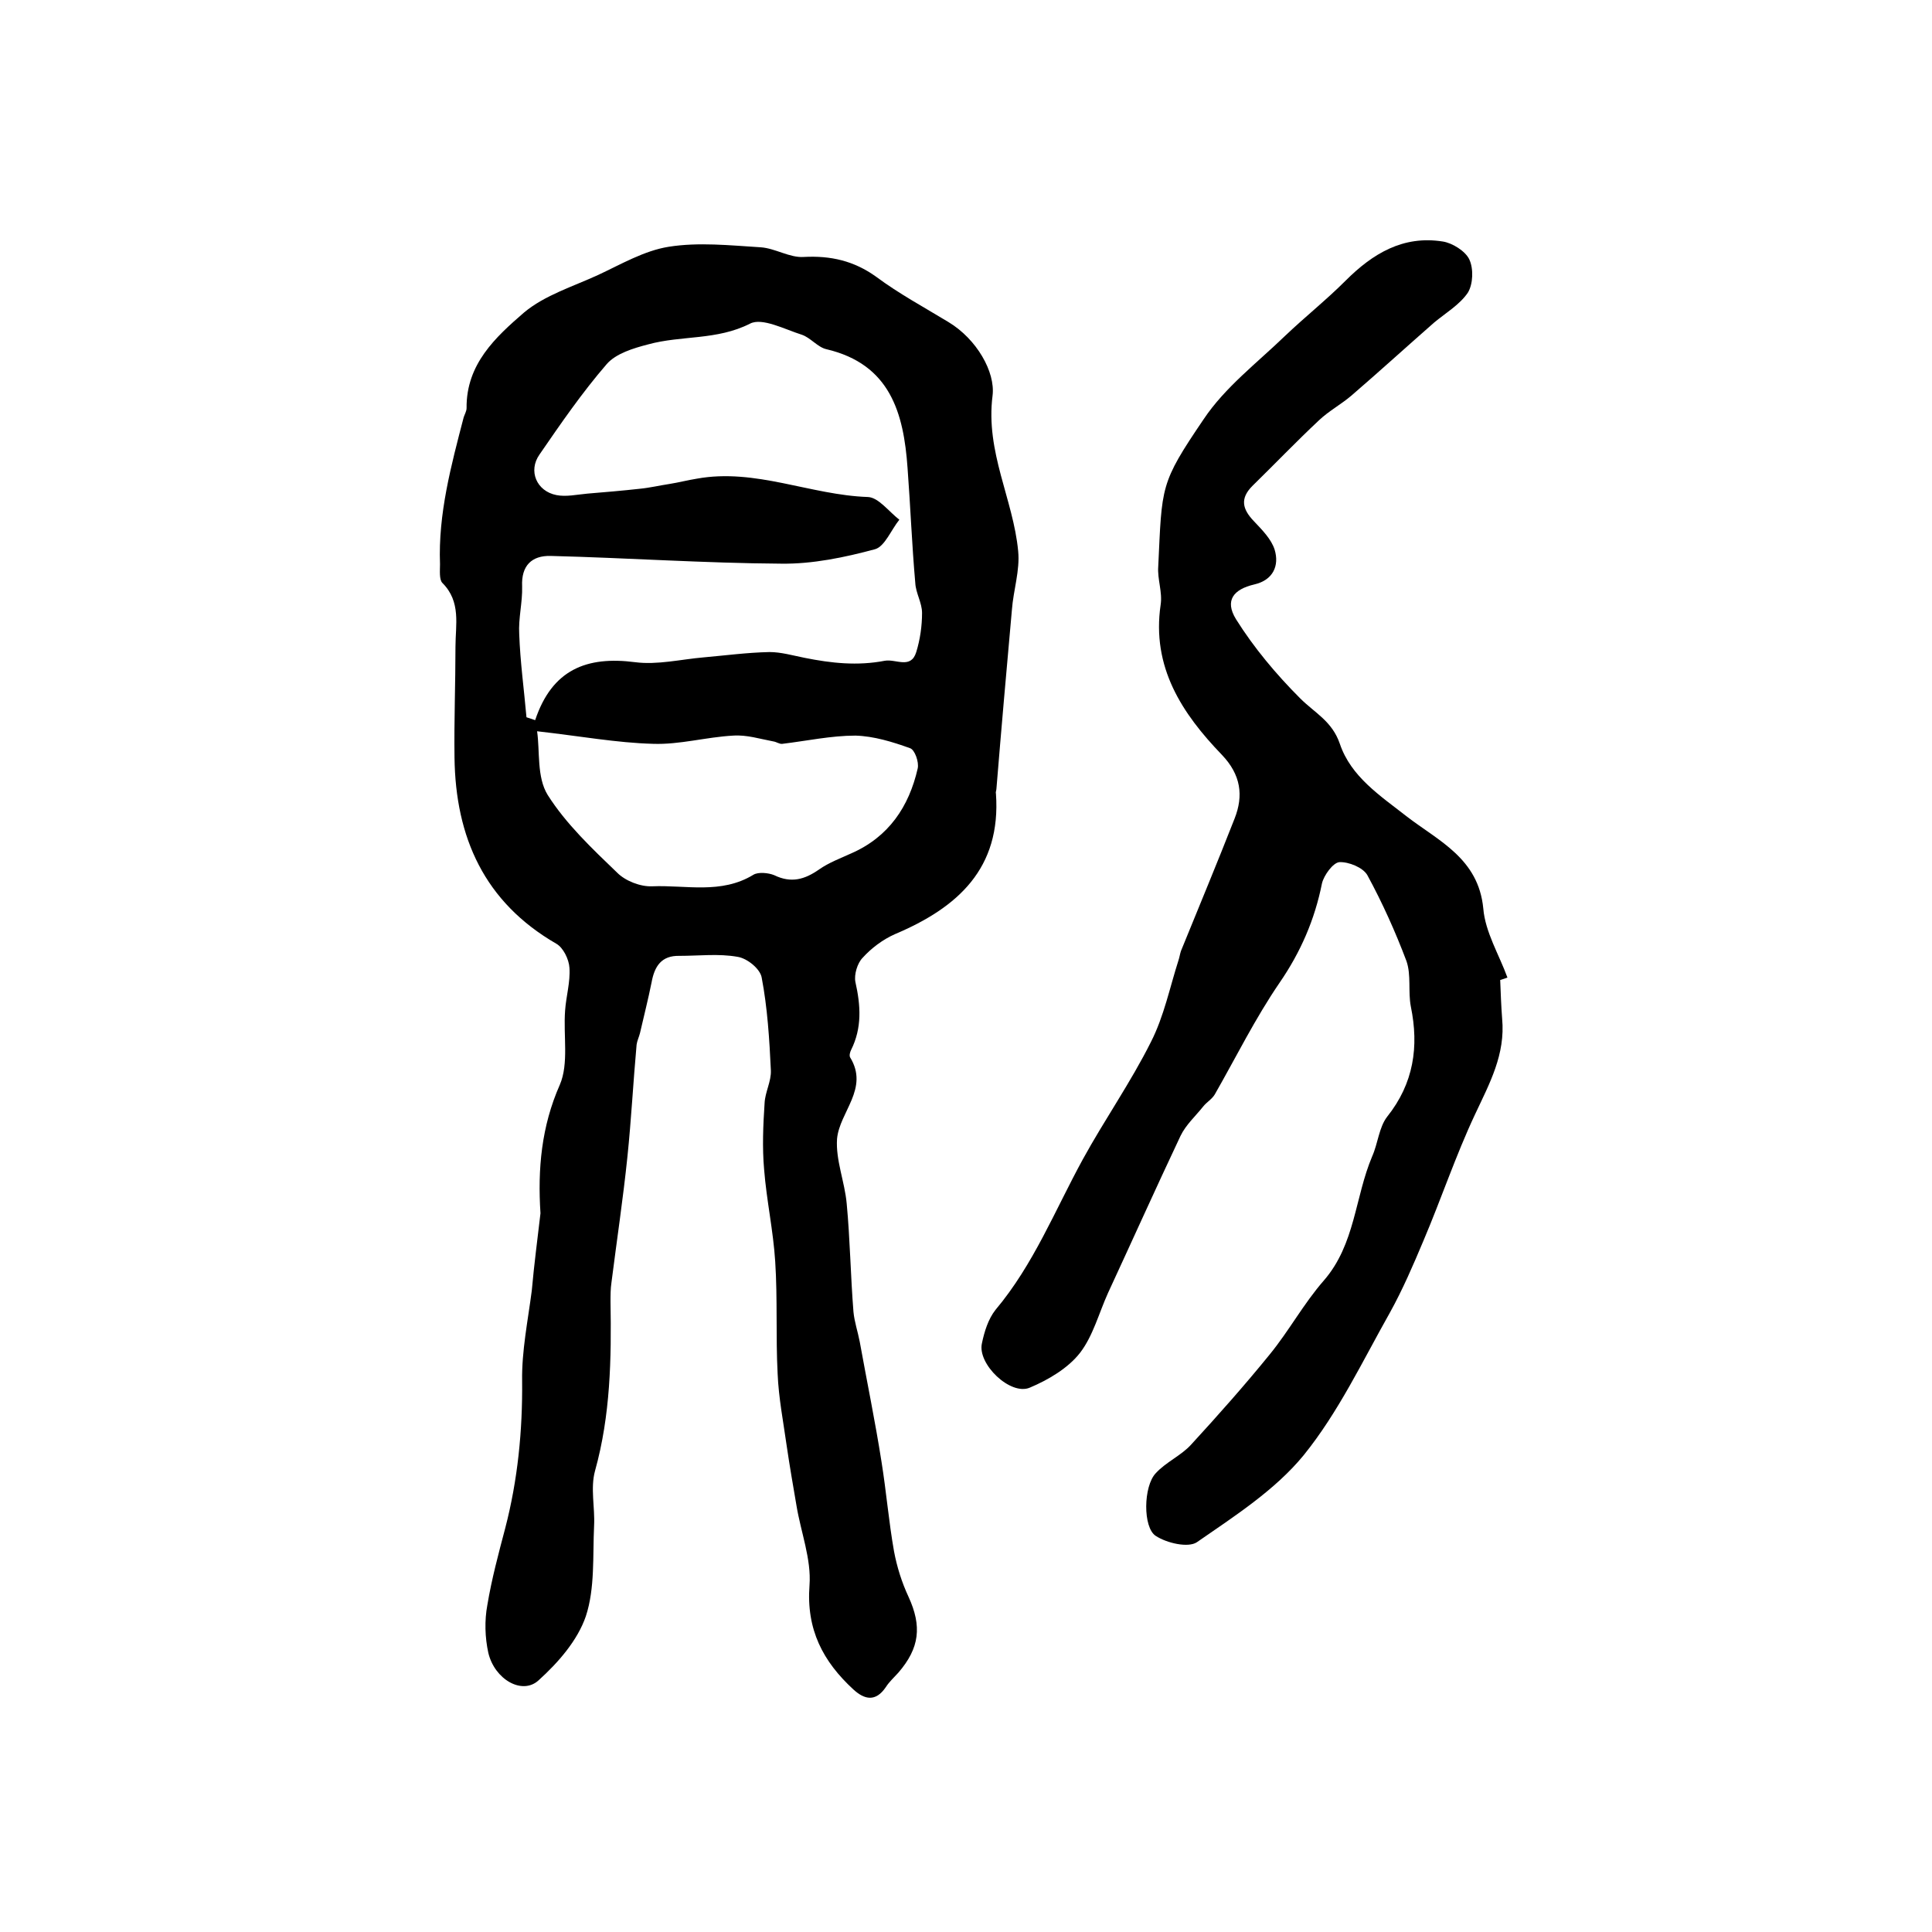 <?xml version="1.0" encoding="utf-8"?>
<!-- Generator: Adobe Illustrator 22.0.0, SVG Export Plug-In . SVG Version: 6.00 Build 0)  -->
<svg version="1.1" id="图层_1" xmlns="http://www.w3.org/2000/svg" xmlns:xlink="http://www.w3.org/1999/xlink" x="0px" y="0px"
	 viewBox="0 0 400 400" style="enable-background:new 0 0 400 400;" xml:space="preserve">
<style type="text/css">
	.st0{fill:#FFFFFF;}
</style>
<g>
	
	<path d="M111.9,251.2c-0.6-9.2,0.2-18,4-26.6c1.9-4.4,0.7-10.2,1.1-15.4c0.2-2.9,1.1-5.9,0.9-8.8c-0.1-1.8-1.3-4.2-2.7-5
		c-14.9-8.6-20.9-22-21.1-38.6c-0.1-7.6,0.2-15.3,0.2-22.9c0-4.5,1.2-9.3-2.7-13.2c-0.7-0.7-0.5-2.6-0.5-3.9
		c-0.4-10.4,2.3-20.4,4.9-30.4c0.2-0.6,0.6-1.3,0.6-1.9c-0.1-9.1,6-14.7,11.9-19.8c4.3-3.6,10.2-5.4,15.4-7.8
		c4.7-2.2,9.5-5,14.5-5.8c6.2-1,12.7-0.3,19.1,0.1c3,0.2,6,2.2,8.9,2c5.6-0.3,10.4,0.8,15,4.1c4.7,3.5,9.9,6.3,15,9.4
		c5.8,3.5,9.7,10.3,9.1,15.2c-1.5,11.7,4.3,21.5,5.3,32.2c0.4,4-1,8.1-1.3,12.2c-1.1,12.3-2.2,24.7-3.2,37c0,0.3-0.2,0.7-0.1,1
		c1.1,15.5-7.9,23.6-20.9,29.1c-2.5,1.1-4.9,2.9-6.7,4.9c-1.1,1.1-1.8,3.5-1.5,5c1.1,4.9,1.4,9.5-0.9,14.1c-0.2,0.4-0.4,1.1-0.2,1.5
		c4,6.5-2.2,11.3-2.7,16.9c-0.3,4.4,1.6,8.9,2,13.4c0.7,7.4,0.8,14.9,1.4,22.4c0.2,2.1,0.9,4.1,1.3,6.2c1.5,8.3,3.2,16.5,4.5,24.8
		c1,6.2,1.5,12.4,2.6,18.6c0.6,3.2,1.6,6.4,3,9.4c2.8,6.1,2.3,10.6-2.1,15.7c-0.9,1-1.9,1.9-2.6,3c-2.1,3.1-4.4,2.6-6.7,0.5
		c-6.3-5.8-9.8-12.4-9.1-21.6c0.4-5.4-1.8-11-2.7-16.5c-0.7-4.1-1.4-8.1-2-12.2c-0.7-5-1.7-10.1-1.9-15.1c-0.4-7.7,0-15.5-0.5-23.2
		c-0.4-6.4-1.8-12.7-2.3-19.1c-0.4-4.5-0.2-9.2,0.1-13.7c0.1-2.3,1.4-4.5,1.3-6.8c-0.3-6.4-0.7-12.9-1.9-19.2c-0.3-1.8-3-4-5-4.3
		c-3.9-0.7-8-0.2-12-0.2c-3.8-0.1-5.2,2.2-5.8,5.5c-0.7,3.5-1.6,7-2.4,10.5c-0.2,0.8-0.6,1.6-0.7,2.4c-0.7,7.7-1.1,15.5-1.9,23.2
		c-0.9,8.7-2.2,17.3-3.3,26c-0.2,1.3-0.2,2.7-0.2,4c0.2,11.8,0,23.5-3.2,35c-1,3.6,0,7.6-0.2,11.4c-0.3,6.3,0.2,12.9-1.7,18.7
		c-1.7,5-5.7,9.6-9.8,13.3c-3.4,3.1-9.1-0.2-10.4-5.7c-0.7-3.2-0.8-6.7-0.2-9.9c0.9-5.4,2.3-10.6,3.7-15.9c2.6-10,3.6-20.2,3.5-30.5
		c-0.1-6.2,1.2-12.5,2-18.7C110.6,261.6,111.3,256.4,111.9,251.2z M109,148.5c0.6,0.2,1.2,0.4,1.8,0.6c3.5-10.5,10.7-13.3,20.7-12
		c4.6,0.6,9.5-0.6,14.2-1c4.5-0.4,9-1,13.6-1.1c2.4,0,4.8,0.7,7.3,1.2c5.5,1.1,10.9,1.7,16.6,0.6c2.3-0.4,5.4,1.8,6.5-1.8
		c0.8-2.6,1.2-5.4,1.2-8.1c0-2.1-1.3-4.1-1.4-6.2c-0.7-7.9-1-15.8-1.6-23.8c-0.8-11.4-3.6-21.5-16.8-24.6c-1.8-0.4-3.3-2.4-5.1-3
		c-3.5-1.1-8.2-3.6-10.7-2.3c-6.9,3.5-14.2,2.4-21.1,4.3c-3.1,0.8-6.7,1.9-8.6,4.1c-5.1,5.9-9.5,12.3-13.9,18.7
		c-2.4,3.4-0.6,7.6,3.5,8.4c2,0.4,4.2-0.1,6.4-0.3c3.6-0.3,7.2-0.6,10.8-1c2.1-0.2,4.2-0.7,6.2-1c1.9-0.3,3.8-0.8,5.7-1.1
		c12.1-2.2,23.5,3.4,35.4,3.8c2.2,0.1,4.3,3,6.5,4.7c-1.7,2.1-3,5.5-5,6.1c-6.3,1.7-13,3.1-19.5,3c-15.9-0.1-31.8-1.2-47.7-1.6
		c-3.9-0.1-6.1,2-5.9,6.3c0.1,3.3-0.8,6.6-0.6,9.9C107.7,137,108.5,142.8,109,148.5z M111.2,151.4c0.6,4.1-0.1,9.5,2.2,13.2
		c3.8,6,9.2,11.1,14.4,16.1c1.7,1.7,4.8,2.9,7.2,2.8c7-0.3,14.3,1.7,21-2.4c1-0.6,3.1-0.4,4.3,0.1c3.5,1.7,6.3,0.9,9.3-1.2
		c2-1.4,4.4-2.3,6.6-3.3c7.8-3.4,12-9.7,13.8-17.6c0.3-1.3-0.6-3.9-1.6-4.2c-3.6-1.3-7.5-2.5-11.3-2.6c-5,0-10.1,1.1-15.1,1.7
		c-0.6,0.1-1.2-0.4-1.9-0.5c-2.7-0.5-5.5-1.4-8.3-1.2c-5.6,0.3-11.1,1.9-16.6,1.7C127.7,153.8,120.1,152.4,111.2,151.4z"/>
	<path d="M310.6,202.9c0.1,2.7,0.2,5.3,0.4,8c0.7,7.4-2.6,13.4-5.6,19.8c-4,8.5-7,17.5-10.7,26.2c-2.1,5-4.3,10.1-6.9,14.8
		c-5.7,10.1-10.7,20.7-17.9,29.6c-5.9,7.2-14.3,12.6-22.1,18c-1.8,1.2-6.2,0.2-8.5-1.3c-2.7-1.7-2.6-10.3,0-13
		c2.1-2.3,5.2-3.6,7.3-5.9c5.6-6.1,11.1-12.3,16.3-18.7c4-4.9,7-10.5,11.2-15.3c6.5-7.5,6.4-17.2,10-25.7c1.2-2.7,1.4-6,3.1-8.2
		c5.5-6.9,6.6-14.5,4.9-22.8c-0.6-3.1,0.1-6.5-0.9-9.4c-2.3-6.1-5-12.1-8.1-17.8c-0.9-1.6-3.9-2.8-5.8-2.7c-1.3,0.1-3.2,2.7-3.6,4.4
		c-1.5,7.5-4.4,14.2-8.8,20.6c-5,7.3-9,15.4-13.4,23.1c-0.6,1-1.7,1.6-2.4,2.5c-1.6,2-3.6,3.8-4.7,6.1c-5.1,10.8-10,21.7-15,32.5
		c-1.9,4.2-3.1,8.9-5.8,12.4c-2.5,3.2-6.6,5.6-10.4,7.2c-4,1.7-10.9-4.9-9.9-9.2c0.5-2.4,1.3-5,2.8-6.9c7.9-9.4,12.3-20.6,18.1-31.2
		c4.5-8.2,9.9-15.9,14.1-24.3c2.7-5.3,3.9-11.3,5.7-16.9c0.2-0.6,0.3-1.3,0.5-1.9c3.7-9.1,7.5-18.2,11.1-27.4
		c1.9-4.8,1.3-9.1-2.6-13.2c-8.3-8.6-14.6-18.2-12.7-31.1c0.4-2.6-0.7-5.3-0.5-7.9c0.8-16.7,0.3-17.1,9.4-30.5
		c4.4-6.6,11.1-11.7,16.9-17.3c4.1-3.9,8.5-7.4,12.5-11.4c5.6-5.6,11.9-9.4,20.1-8.1c2,0.3,4.7,2,5.5,3.7c0.9,1.9,0.8,5.1-0.3,6.9
		c-1.7,2.5-4.6,4.2-7,6.2c-5.7,5-11.3,10.1-17.1,15.1c-2.1,1.8-4.7,3.2-6.7,5.1c-4.7,4.4-9.2,9.1-13.8,13.6
		c-2.6,2.6-2.1,4.8,0.3,7.3c1.7,1.8,3.6,3.7,4.3,5.9c1,3.3-0.3,6.3-4.2,7.2c-4.3,1-6.2,3.3-3.8,7.2c3.7,5.9,8.3,11.4,13.3,16.4
		c3,3,6.6,4.7,8.2,9.4c2.3,6.8,8.3,10.7,13.8,15c6.6,5.1,14.9,8.7,15.9,19.1c0.4,4.9,3.3,9.6,5,14.3
		C311.5,202.6,311,202.8,310.6,202.9z"/>
	
	
</g>
</svg>
